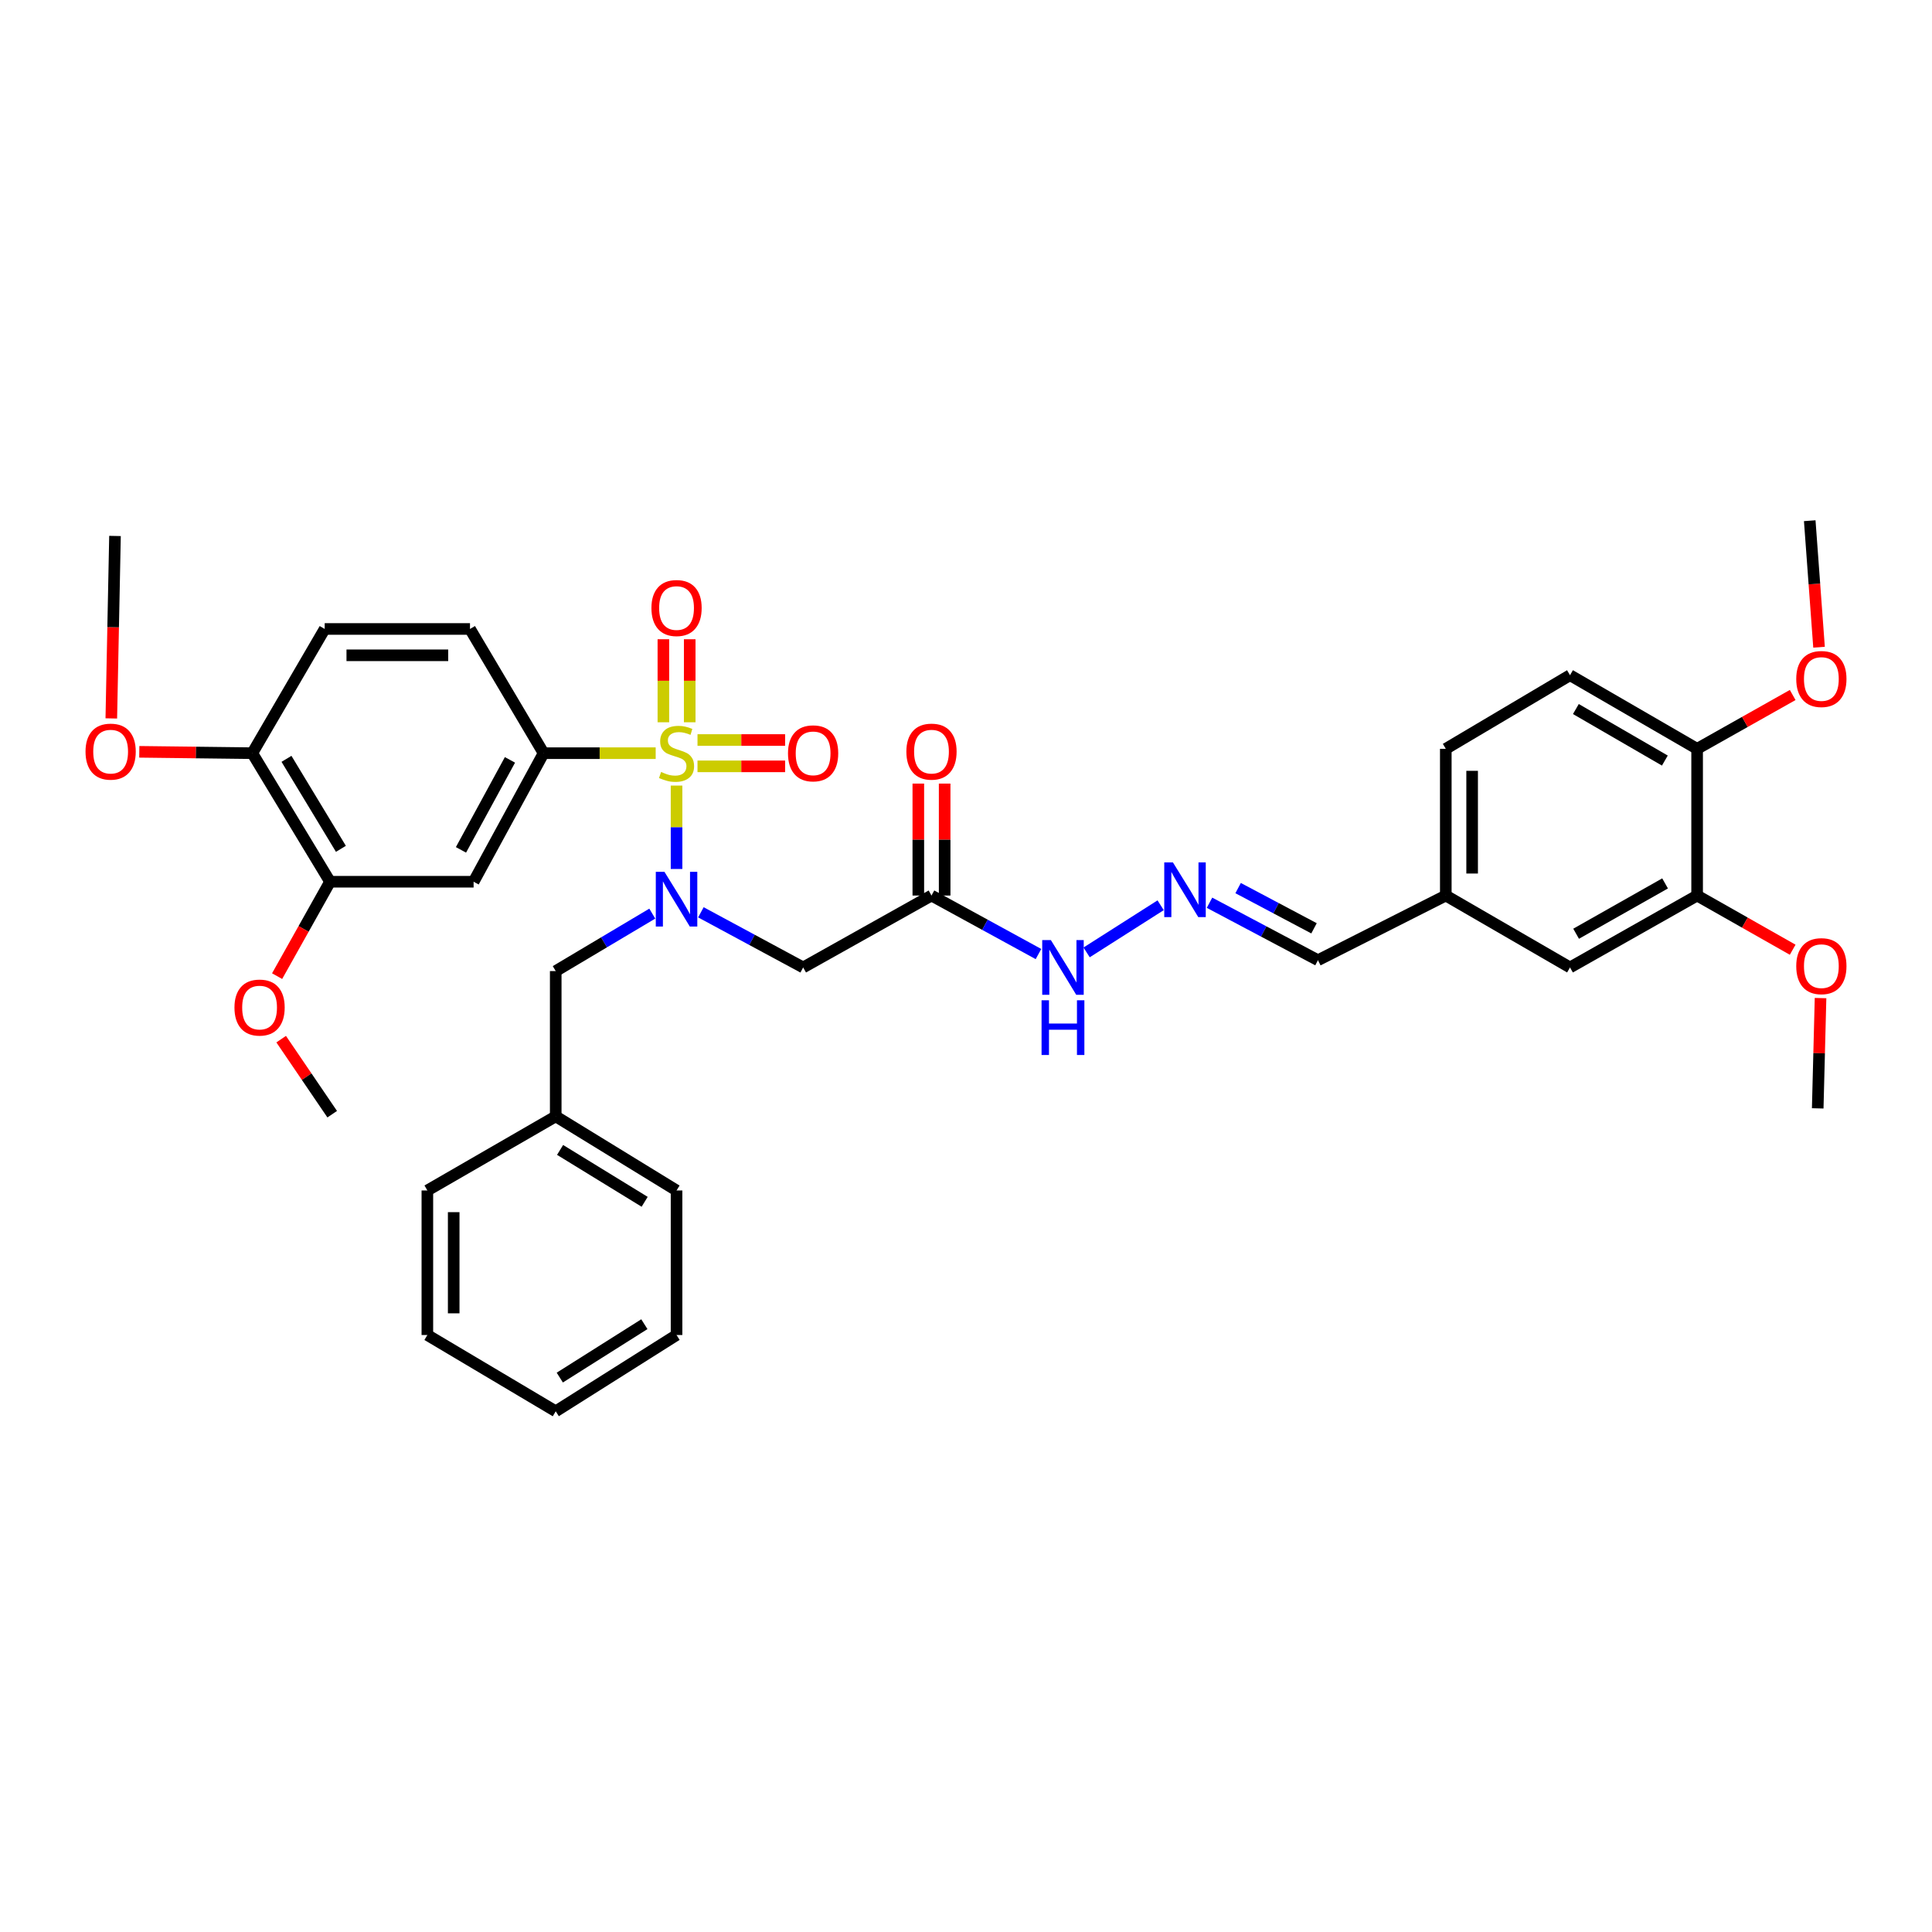<?xml version='1.0' encoding='iso-8859-1'?>
<svg version='1.1' baseProfile='full'
              xmlns='http://www.w3.org/2000/svg'
                      xmlns:rdkit='http://www.rdkit.org/xml'
                      xmlns:xlink='http://www.w3.org/1999/xlink'
                  xml:space='preserve'
width='1000px' height='1000px' viewBox='0 0 1000 1000'>
<!-- END OF HEADER -->
<rect style='opacity:1.0;fill:#FFFFFF;stroke:none' width='1000' height='1000' x='0' y='0'> </rect>
<path class='bond-0' d='M 350.18,406.616 L 350.18,428.2' style='fill:none;fill-rule:evenodd;stroke:#CCCC00;stroke-width:6px;stroke-linecap:butt;stroke-linejoin:miter;stroke-opacity:1' />
<path class='bond-0' d='M 350.18,428.2 L 350.18,449.785' style='fill:none;fill-rule:evenodd;stroke:#0000FF;stroke-width:6px;stroke-linecap:butt;stroke-linejoin:miter;stroke-opacity:1' />
<path class='bond-1' d='M 339.38,389.846 L 310.369,389.846' style='fill:none;fill-rule:evenodd;stroke:#CCCC00;stroke-width:6px;stroke-linecap:butt;stroke-linejoin:miter;stroke-opacity:1' />
<path class='bond-1' d='M 310.369,389.846 L 281.359,389.846' style='fill:none;fill-rule:evenodd;stroke:#000000;stroke-width:6px;stroke-linecap:butt;stroke-linejoin:miter;stroke-opacity:1' />
<path class='bond-5' d='M 356.996,373.846 L 356.996,352.36' style='fill:none;fill-rule:evenodd;stroke:#CCCC00;stroke-width:6px;stroke-linecap:butt;stroke-linejoin:miter;stroke-opacity:1' />
<path class='bond-5' d='M 356.996,352.36 L 356.996,330.874' style='fill:none;fill-rule:evenodd;stroke:#FF0000;stroke-width:6px;stroke-linecap:butt;stroke-linejoin:miter;stroke-opacity:1' />
<path class='bond-5' d='M 343.365,373.846 L 343.365,352.36' style='fill:none;fill-rule:evenodd;stroke:#CCCC00;stroke-width:6px;stroke-linecap:butt;stroke-linejoin:miter;stroke-opacity:1' />
<path class='bond-5' d='M 343.365,352.36 L 343.365,330.874' style='fill:none;fill-rule:evenodd;stroke:#FF0000;stroke-width:6px;stroke-linecap:butt;stroke-linejoin:miter;stroke-opacity:1' />
<path class='bond-6' d='M 361.027,396.662 L 383.698,396.662' style='fill:none;fill-rule:evenodd;stroke:#CCCC00;stroke-width:6px;stroke-linecap:butt;stroke-linejoin:miter;stroke-opacity:1' />
<path class='bond-6' d='M 383.698,396.662 L 406.369,396.662' style='fill:none;fill-rule:evenodd;stroke:#FF0000;stroke-width:6px;stroke-linecap:butt;stroke-linejoin:miter;stroke-opacity:1' />
<path class='bond-6' d='M 361.027,383.031 L 383.698,383.031' style='fill:none;fill-rule:evenodd;stroke:#CCCC00;stroke-width:6px;stroke-linecap:butt;stroke-linejoin:miter;stroke-opacity:1' />
<path class='bond-6' d='M 383.698,383.031 L 406.369,383.031' style='fill:none;fill-rule:evenodd;stroke:#FF0000;stroke-width:6px;stroke-linecap:butt;stroke-linejoin:miter;stroke-opacity:1' />
<path class='bond-2' d='M 362.781,472.209 L 389.248,486.48' style='fill:none;fill-rule:evenodd;stroke:#0000FF;stroke-width:6px;stroke-linecap:butt;stroke-linejoin:miter;stroke-opacity:1' />
<path class='bond-2' d='M 389.248,486.48 L 415.715,500.75' style='fill:none;fill-rule:evenodd;stroke:#000000;stroke-width:6px;stroke-linecap:butt;stroke-linejoin:miter;stroke-opacity:1' />
<path class='bond-10' d='M 337.621,472.889 L 312.632,487.758' style='fill:none;fill-rule:evenodd;stroke:#0000FF;stroke-width:6px;stroke-linecap:butt;stroke-linejoin:miter;stroke-opacity:1' />
<path class='bond-10' d='M 312.632,487.758 L 287.644,502.628' style='fill:none;fill-rule:evenodd;stroke:#000000;stroke-width:6px;stroke-linecap:butt;stroke-linejoin:miter;stroke-opacity:1' />
<path class='bond-4' d='M 281.359,389.846 L 245.138,456.388' style='fill:none;fill-rule:evenodd;stroke:#000000;stroke-width:6px;stroke-linecap:butt;stroke-linejoin:miter;stroke-opacity:1' />
<path class='bond-4' d='M 263.953,393.311 L 238.599,439.89' style='fill:none;fill-rule:evenodd;stroke:#000000;stroke-width:6px;stroke-linecap:butt;stroke-linejoin:miter;stroke-opacity:1' />
<path class='bond-14' d='M 281.359,389.846 L 243.268,325.553' style='fill:none;fill-rule:evenodd;stroke:#000000;stroke-width:6px;stroke-linecap:butt;stroke-linejoin:miter;stroke-opacity:1' />
<path class='bond-3' d='M 415.715,500.75 L 482.136,463.529' style='fill:none;fill-rule:evenodd;stroke:#000000;stroke-width:6px;stroke-linecap:butt;stroke-linejoin:miter;stroke-opacity:1' />
<path class='bond-11' d='M 482.136,463.529 L 509.824,478.672' style='fill:none;fill-rule:evenodd;stroke:#000000;stroke-width:6px;stroke-linecap:butt;stroke-linejoin:miter;stroke-opacity:1' />
<path class='bond-11' d='M 509.824,478.672 L 537.513,493.815' style='fill:none;fill-rule:evenodd;stroke:#0000FF;stroke-width:6px;stroke-linecap:butt;stroke-linejoin:miter;stroke-opacity:1' />
<path class='bond-15' d='M 488.951,463.529 L 488.951,434.557' style='fill:none;fill-rule:evenodd;stroke:#000000;stroke-width:6px;stroke-linecap:butt;stroke-linejoin:miter;stroke-opacity:1' />
<path class='bond-15' d='M 488.951,434.557 L 488.951,405.585' style='fill:none;fill-rule:evenodd;stroke:#FF0000;stroke-width:6px;stroke-linecap:butt;stroke-linejoin:miter;stroke-opacity:1' />
<path class='bond-15' d='M 475.32,463.529 L 475.32,434.557' style='fill:none;fill-rule:evenodd;stroke:#000000;stroke-width:6px;stroke-linecap:butt;stroke-linejoin:miter;stroke-opacity:1' />
<path class='bond-15' d='M 475.32,434.557 L 475.32,405.585' style='fill:none;fill-rule:evenodd;stroke:#FF0000;stroke-width:6px;stroke-linecap:butt;stroke-linejoin:miter;stroke-opacity:1' />
<path class='bond-7' d='M 245.138,456.388 L 170.826,456.388' style='fill:none;fill-rule:evenodd;stroke:#000000;stroke-width:6px;stroke-linecap:butt;stroke-linejoin:miter;stroke-opacity:1' />
<path class='bond-22' d='M 170.826,456.388 L 157.129,480.818' style='fill:none;fill-rule:evenodd;stroke:#000000;stroke-width:6px;stroke-linecap:butt;stroke-linejoin:miter;stroke-opacity:1' />
<path class='bond-22' d='M 157.129,480.818 L 143.431,505.247' style='fill:none;fill-rule:evenodd;stroke:#FF0000;stroke-width:6px;stroke-linecap:butt;stroke-linejoin:miter;stroke-opacity:1' />
<path class='bond-36' d='M 170.826,456.388 L 130.585,389.846' style='fill:none;fill-rule:evenodd;stroke:#000000;stroke-width:6px;stroke-linecap:butt;stroke-linejoin:miter;stroke-opacity:1' />
<path class='bond-36' d='M 176.454,439.353 L 148.285,392.774' style='fill:none;fill-rule:evenodd;stroke:#000000;stroke-width:6px;stroke-linecap:butt;stroke-linejoin:miter;stroke-opacity:1' />
<path class='bond-8' d='M 600.745,468.561 L 562.431,492.957' style='fill:none;fill-rule:evenodd;stroke:#0000FF;stroke-width:6px;stroke-linecap:butt;stroke-linejoin:miter;stroke-opacity:1' />
<path class='bond-19' d='M 626.044,467.255 L 654.107,482.128' style='fill:none;fill-rule:evenodd;stroke:#0000FF;stroke-width:6px;stroke-linecap:butt;stroke-linejoin:miter;stroke-opacity:1' />
<path class='bond-19' d='M 654.107,482.128 L 682.171,497.001' style='fill:none;fill-rule:evenodd;stroke:#000000;stroke-width:6px;stroke-linecap:butt;stroke-linejoin:miter;stroke-opacity:1' />
<path class='bond-19' d='M 640.846,459.673 L 660.491,470.084' style='fill:none;fill-rule:evenodd;stroke:#0000FF;stroke-width:6px;stroke-linecap:butt;stroke-linejoin:miter;stroke-opacity:1' />
<path class='bond-19' d='M 660.491,470.084 L 680.135,480.495' style='fill:none;fill-rule:evenodd;stroke:#000000;stroke-width:6px;stroke-linecap:butt;stroke-linejoin:miter;stroke-opacity:1' />
<path class='bond-9' d='M 878.427,463.529 L 812.635,500.75' style='fill:none;fill-rule:evenodd;stroke:#000000;stroke-width:6px;stroke-linecap:butt;stroke-linejoin:miter;stroke-opacity:1' />
<path class='bond-9' d='M 861.846,457.248 L 815.792,483.303' style='fill:none;fill-rule:evenodd;stroke:#000000;stroke-width:6px;stroke-linecap:butt;stroke-linejoin:miter;stroke-opacity:1' />
<path class='bond-24' d='M 878.427,463.529 L 903.157,477.554' style='fill:none;fill-rule:evenodd;stroke:#000000;stroke-width:6px;stroke-linecap:butt;stroke-linejoin:miter;stroke-opacity:1' />
<path class='bond-24' d='M 903.157,477.554 L 927.887,491.579' style='fill:none;fill-rule:evenodd;stroke:#FF0000;stroke-width:6px;stroke-linecap:butt;stroke-linejoin:miter;stroke-opacity:1' />
<path class='bond-38' d='M 878.427,463.529 L 878.427,387.59' style='fill:none;fill-rule:evenodd;stroke:#000000;stroke-width:6px;stroke-linecap:butt;stroke-linejoin:miter;stroke-opacity:1' />
<path class='bond-21' d='M 287.644,502.628 L 287.644,577.825' style='fill:none;fill-rule:evenodd;stroke:#000000;stroke-width:6px;stroke-linecap:butt;stroke-linejoin:miter;stroke-opacity:1' />
<path class='bond-12' d='M 130.585,389.846 L 168.062,325.553' style='fill:none;fill-rule:evenodd;stroke:#000000;stroke-width:6px;stroke-linecap:butt;stroke-linejoin:miter;stroke-opacity:1' />
<path class='bond-25' d='M 130.585,389.846 L 101.341,389.493' style='fill:none;fill-rule:evenodd;stroke:#000000;stroke-width:6px;stroke-linecap:butt;stroke-linejoin:miter;stroke-opacity:1' />
<path class='bond-25' d='M 101.341,389.493 L 72.098,389.14' style='fill:none;fill-rule:evenodd;stroke:#FF0000;stroke-width:6px;stroke-linecap:butt;stroke-linejoin:miter;stroke-opacity:1' />
<path class='bond-13' d='M 878.427,387.59 L 812.635,349.483' style='fill:none;fill-rule:evenodd;stroke:#000000;stroke-width:6px;stroke-linecap:butt;stroke-linejoin:miter;stroke-opacity:1' />
<path class='bond-13' d='M 861.726,393.669 L 815.672,366.995' style='fill:none;fill-rule:evenodd;stroke:#000000;stroke-width:6px;stroke-linecap:butt;stroke-linejoin:miter;stroke-opacity:1' />
<path class='bond-26' d='M 878.427,387.59 L 903.158,373.66' style='fill:none;fill-rule:evenodd;stroke:#000000;stroke-width:6px;stroke-linecap:butt;stroke-linejoin:miter;stroke-opacity:1' />
<path class='bond-26' d='M 903.158,373.66 L 927.89,359.73' style='fill:none;fill-rule:evenodd;stroke:#FF0000;stroke-width:6px;stroke-linecap:butt;stroke-linejoin:miter;stroke-opacity:1' />
<path class='bond-17' d='M 243.268,325.553 L 168.062,325.553' style='fill:none;fill-rule:evenodd;stroke:#000000;stroke-width:6px;stroke-linecap:butt;stroke-linejoin:miter;stroke-opacity:1' />
<path class='bond-17' d='M 231.987,339.184 L 179.343,339.184' style='fill:none;fill-rule:evenodd;stroke:#000000;stroke-width:6px;stroke-linecap:butt;stroke-linejoin:miter;stroke-opacity:1' />
<path class='bond-16' d='M 812.635,500.75 L 748.342,463.529' style='fill:none;fill-rule:evenodd;stroke:#000000;stroke-width:6px;stroke-linecap:butt;stroke-linejoin:miter;stroke-opacity:1' />
<path class='bond-18' d='M 812.635,349.483 L 748.342,387.59' style='fill:none;fill-rule:evenodd;stroke:#000000;stroke-width:6px;stroke-linecap:butt;stroke-linejoin:miter;stroke-opacity:1' />
<path class='bond-20' d='M 682.171,497.001 L 748.342,463.529' style='fill:none;fill-rule:evenodd;stroke:#000000;stroke-width:6px;stroke-linecap:butt;stroke-linejoin:miter;stroke-opacity:1' />
<path class='bond-23' d='M 748.342,463.529 L 748.342,387.59' style='fill:none;fill-rule:evenodd;stroke:#000000;stroke-width:6px;stroke-linecap:butt;stroke-linejoin:miter;stroke-opacity:1' />
<path class='bond-23' d='M 761.973,452.139 L 761.973,398.981' style='fill:none;fill-rule:evenodd;stroke:#000000;stroke-width:6px;stroke-linecap:butt;stroke-linejoin:miter;stroke-opacity:1' />
<path class='bond-27' d='M 287.644,577.825 L 350.18,616.189' style='fill:none;fill-rule:evenodd;stroke:#000000;stroke-width:6px;stroke-linecap:butt;stroke-linejoin:miter;stroke-opacity:1' />
<path class='bond-27' d='M 289.897,595.199 L 333.672,622.054' style='fill:none;fill-rule:evenodd;stroke:#000000;stroke-width:6px;stroke-linecap:butt;stroke-linejoin:miter;stroke-opacity:1' />
<path class='bond-28' d='M 287.644,577.825 L 221.201,616.189' style='fill:none;fill-rule:evenodd;stroke:#000000;stroke-width:6px;stroke-linecap:butt;stroke-linejoin:miter;stroke-opacity:1' />
<path class='bond-30' d='M 145.531,537.862 L 158.739,557.283' style='fill:none;fill-rule:evenodd;stroke:#FF0000;stroke-width:6px;stroke-linecap:butt;stroke-linejoin:miter;stroke-opacity:1' />
<path class='bond-30' d='M 158.739,557.283 L 171.947,576.705' style='fill:none;fill-rule:evenodd;stroke:#000000;stroke-width:6px;stroke-linecap:butt;stroke-linejoin:miter;stroke-opacity:1' />
<path class='bond-29' d='M 942.31,516.603 L 941.58,545.147' style='fill:none;fill-rule:evenodd;stroke:#FF0000;stroke-width:6px;stroke-linecap:butt;stroke-linejoin:miter;stroke-opacity:1' />
<path class='bond-29' d='M 941.58,545.147 L 940.849,573.691' style='fill:none;fill-rule:evenodd;stroke:#000000;stroke-width:6px;stroke-linecap:butt;stroke-linejoin:miter;stroke-opacity:1' />
<path class='bond-32' d='M 57.611,371.851 L 58.566,324.632' style='fill:none;fill-rule:evenodd;stroke:#FF0000;stroke-width:6px;stroke-linecap:butt;stroke-linejoin:miter;stroke-opacity:1' />
<path class='bond-32' d='M 58.566,324.632 L 59.522,277.413' style='fill:none;fill-rule:evenodd;stroke:#000000;stroke-width:6px;stroke-linecap:butt;stroke-linejoin:miter;stroke-opacity:1' />
<path class='bond-31' d='M 941.531,334.997 L 939.123,302.256' style='fill:none;fill-rule:evenodd;stroke:#FF0000;stroke-width:6px;stroke-linecap:butt;stroke-linejoin:miter;stroke-opacity:1' />
<path class='bond-31' d='M 939.123,302.256 L 936.715,269.515' style='fill:none;fill-rule:evenodd;stroke:#000000;stroke-width:6px;stroke-linecap:butt;stroke-linejoin:miter;stroke-opacity:1' />
<path class='bond-33' d='M 350.18,616.189 L 350.18,691.001' style='fill:none;fill-rule:evenodd;stroke:#000000;stroke-width:6px;stroke-linecap:butt;stroke-linejoin:miter;stroke-opacity:1' />
<path class='bond-34' d='M 221.201,616.189 L 221.201,691.001' style='fill:none;fill-rule:evenodd;stroke:#000000;stroke-width:6px;stroke-linecap:butt;stroke-linejoin:miter;stroke-opacity:1' />
<path class='bond-34' d='M 234.832,627.411 L 234.832,679.779' style='fill:none;fill-rule:evenodd;stroke:#000000;stroke-width:6px;stroke-linecap:butt;stroke-linejoin:miter;stroke-opacity:1' />
<path class='bond-37' d='M 350.18,691.001 L 287.644,730.485' style='fill:none;fill-rule:evenodd;stroke:#000000;stroke-width:6px;stroke-linecap:butt;stroke-linejoin:miter;stroke-opacity:1' />
<path class='bond-37' d='M 333.522,685.397 L 289.747,713.037' style='fill:none;fill-rule:evenodd;stroke:#000000;stroke-width:6px;stroke-linecap:butt;stroke-linejoin:miter;stroke-opacity:1' />
<path class='bond-35' d='M 221.201,691.001 L 287.644,730.485' style='fill:none;fill-rule:evenodd;stroke:#000000;stroke-width:6px;stroke-linecap:butt;stroke-linejoin:miter;stroke-opacity:1' />
<path  class='atom-0' d='M 342.18 399.566
Q 342.5 399.686, 343.82 400.246
Q 345.14 400.806, 346.58 401.166
Q 348.06 401.486, 349.5 401.486
Q 352.18 401.486, 353.74 400.206
Q 355.3 398.886, 355.3 396.606
Q 355.3 395.046, 354.5 394.086
Q 353.74 393.126, 352.54 392.606
Q 351.34 392.086, 349.34 391.486
Q 346.82 390.726, 345.3 390.006
Q 343.82 389.286, 342.74 387.766
Q 341.7 386.246, 341.7 383.686
Q 341.7 380.126, 344.1 377.926
Q 346.54 375.726, 351.34 375.726
Q 354.62 375.726, 358.34 377.286
L 357.42 380.366
Q 354.02 378.966, 351.46 378.966
Q 348.7 378.966, 347.18 380.126
Q 345.66 381.246, 345.7 383.206
Q 345.7 384.726, 346.46 385.646
Q 347.26 386.566, 348.38 387.086
Q 349.54 387.606, 351.46 388.206
Q 354.02 389.006, 355.54 389.806
Q 357.06 390.606, 358.14 392.246
Q 359.26 393.846, 359.26 396.606
Q 359.26 400.526, 356.62 402.646
Q 354.02 404.726, 349.66 404.726
Q 347.14 404.726, 345.22 404.166
Q 343.34 403.646, 341.1 402.726
L 342.18 399.566
' fill='#CCCC00'/>
<path  class='atom-1' d='M 343.92 451.255
L 353.2 466.255
Q 354.12 467.735, 355.6 470.415
Q 357.08 473.095, 357.16 473.255
L 357.16 451.255
L 360.92 451.255
L 360.92 479.575
L 357.04 479.575
L 347.08 463.175
Q 345.92 461.255, 344.68 459.055
Q 343.48 456.855, 343.12 456.175
L 343.12 479.575
L 339.44 479.575
L 339.44 451.255
L 343.92 451.255
' fill='#0000FF'/>
<path  class='atom-6' d='M 337.18 314.713
Q 337.18 307.913, 340.54 304.113
Q 343.9 300.313, 350.18 300.313
Q 356.46 300.313, 359.82 304.113
Q 363.18 307.913, 363.18 314.713
Q 363.18 321.593, 359.78 325.513
Q 356.38 329.393, 350.18 329.393
Q 343.94 329.393, 340.54 325.513
Q 337.18 321.633, 337.18 314.713
M 350.18 326.193
Q 354.5 326.193, 356.82 323.313
Q 359.18 320.393, 359.18 314.713
Q 359.18 309.153, 356.82 306.353
Q 354.5 303.513, 350.18 303.513
Q 345.86 303.513, 343.5 306.313
Q 341.18 309.113, 341.18 314.713
Q 341.18 320.433, 343.5 323.313
Q 345.86 326.193, 350.18 326.193
' fill='#FF0000'/>
<path  class='atom-7' d='M 407.864 389.926
Q 407.864 383.126, 411.224 379.326
Q 414.584 375.526, 420.864 375.526
Q 427.144 375.526, 430.504 379.326
Q 433.864 383.126, 433.864 389.926
Q 433.864 396.806, 430.464 400.726
Q 427.064 404.606, 420.864 404.606
Q 414.624 404.606, 411.224 400.726
Q 407.864 396.846, 407.864 389.926
M 420.864 401.406
Q 425.184 401.406, 427.504 398.526
Q 429.864 395.606, 429.864 389.926
Q 429.864 384.366, 427.504 381.566
Q 425.184 378.726, 420.864 378.726
Q 416.544 378.726, 414.184 381.526
Q 411.864 384.326, 411.864 389.926
Q 411.864 395.646, 414.184 398.526
Q 416.544 401.406, 420.864 401.406
' fill='#FF0000'/>
<path  class='atom-9' d='M 607.097 446.371
L 616.377 461.371
Q 617.297 462.851, 618.777 465.531
Q 620.257 468.211, 620.337 468.371
L 620.337 446.371
L 624.097 446.371
L 624.097 474.691
L 620.217 474.691
L 610.257 458.291
Q 609.097 456.371, 607.857 454.171
Q 606.657 451.971, 606.297 451.291
L 606.297 474.691
L 602.617 474.691
L 602.617 446.371
L 607.097 446.371
' fill='#0000FF'/>
<path  class='atom-12' d='M 543.932 486.59
L 553.212 501.59
Q 554.132 503.07, 555.612 505.75
Q 557.092 508.43, 557.172 508.59
L 557.172 486.59
L 560.932 486.59
L 560.932 514.91
L 557.052 514.91
L 547.092 498.51
Q 545.932 496.59, 544.692 494.39
Q 543.492 492.19, 543.132 491.51
L 543.132 514.91
L 539.452 514.91
L 539.452 486.59
L 543.932 486.59
' fill='#0000FF'/>
<path  class='atom-12' d='M 539.112 517.742
L 542.952 517.742
L 542.952 529.782
L 557.432 529.782
L 557.432 517.742
L 561.272 517.742
L 561.272 546.062
L 557.432 546.062
L 557.432 532.982
L 542.952 532.982
L 542.952 546.062
L 539.112 546.062
L 539.112 517.742
' fill='#0000FF'/>
<path  class='atom-16' d='M 469.136 389.04
Q 469.136 382.24, 472.496 378.44
Q 475.856 374.64, 482.136 374.64
Q 488.416 374.64, 491.776 378.44
Q 495.136 382.24, 495.136 389.04
Q 495.136 395.92, 491.736 399.84
Q 488.336 403.72, 482.136 403.72
Q 475.896 403.72, 472.496 399.84
Q 469.136 395.96, 469.136 389.04
M 482.136 400.52
Q 486.456 400.52, 488.776 397.64
Q 491.136 394.72, 491.136 389.04
Q 491.136 383.48, 488.776 380.68
Q 486.456 377.84, 482.136 377.84
Q 477.816 377.84, 475.456 380.64
Q 473.136 383.44, 473.136 389.04
Q 473.136 394.76, 475.456 397.64
Q 477.816 400.52, 482.136 400.52
' fill='#FF0000'/>
<path  class='atom-23' d='M 121.356 521.511
Q 121.356 514.711, 124.716 510.911
Q 128.076 507.111, 134.356 507.111
Q 140.636 507.111, 143.996 510.911
Q 147.356 514.711, 147.356 521.511
Q 147.356 528.391, 143.956 532.311
Q 140.556 536.191, 134.356 536.191
Q 128.116 536.191, 124.716 532.311
Q 121.356 528.431, 121.356 521.511
M 134.356 532.991
Q 138.676 532.991, 140.996 530.111
Q 143.356 527.191, 143.356 521.511
Q 143.356 515.951, 140.996 513.151
Q 138.676 510.311, 134.356 510.311
Q 130.036 510.311, 127.676 513.111
Q 125.356 515.911, 125.356 521.511
Q 125.356 527.231, 127.676 530.111
Q 130.036 532.991, 134.356 532.991
' fill='#FF0000'/>
<path  class='atom-25' d='M 929.735 500.08
Q 929.735 493.28, 933.095 489.48
Q 936.455 485.68, 942.735 485.68
Q 949.015 485.68, 952.375 489.48
Q 955.735 493.28, 955.735 500.08
Q 955.735 506.96, 952.335 510.88
Q 948.935 514.76, 942.735 514.76
Q 936.495 514.76, 933.095 510.88
Q 929.735 507, 929.735 500.08
M 942.735 511.56
Q 947.055 511.56, 949.375 508.68
Q 951.735 505.76, 951.735 500.08
Q 951.735 494.52, 949.375 491.72
Q 947.055 488.88, 942.735 488.88
Q 938.415 488.88, 936.055 491.68
Q 933.735 494.48, 933.735 500.08
Q 933.735 505.8, 936.055 508.68
Q 938.415 511.56, 942.735 511.56
' fill='#FF0000'/>
<path  class='atom-26' d='M 44.265 389.04
Q 44.265 382.24, 47.625 378.44
Q 50.985 374.64, 57.265 374.64
Q 63.545 374.64, 66.905 378.44
Q 70.265 382.24, 70.265 389.04
Q 70.265 395.92, 66.865 399.84
Q 63.465 403.72, 57.265 403.72
Q 51.025 403.72, 47.625 399.84
Q 44.265 395.96, 44.265 389.04
M 57.265 400.52
Q 61.585 400.52, 63.905 397.64
Q 66.265 394.72, 66.265 389.04
Q 66.265 383.48, 63.905 380.68
Q 61.585 377.84, 57.265 377.84
Q 52.945 377.84, 50.585 380.64
Q 48.265 383.44, 48.265 389.04
Q 48.265 394.76, 50.585 397.64
Q 52.945 400.52, 57.265 400.52
' fill='#FF0000'/>
<path  class='atom-27' d='M 929.735 351.449
Q 929.735 344.649, 933.095 340.849
Q 936.455 337.049, 942.735 337.049
Q 949.015 337.049, 952.375 340.849
Q 955.735 344.649, 955.735 351.449
Q 955.735 358.329, 952.335 362.249
Q 948.935 366.129, 942.735 366.129
Q 936.495 366.129, 933.095 362.249
Q 929.735 358.369, 929.735 351.449
M 942.735 362.929
Q 947.055 362.929, 949.375 360.049
Q 951.735 357.129, 951.735 351.449
Q 951.735 345.889, 949.375 343.089
Q 947.055 340.249, 942.735 340.249
Q 938.415 340.249, 936.055 343.049
Q 933.735 345.849, 933.735 351.449
Q 933.735 357.169, 936.055 360.049
Q 938.415 362.929, 942.735 362.929
' fill='#FF0000'/>
</svg>
